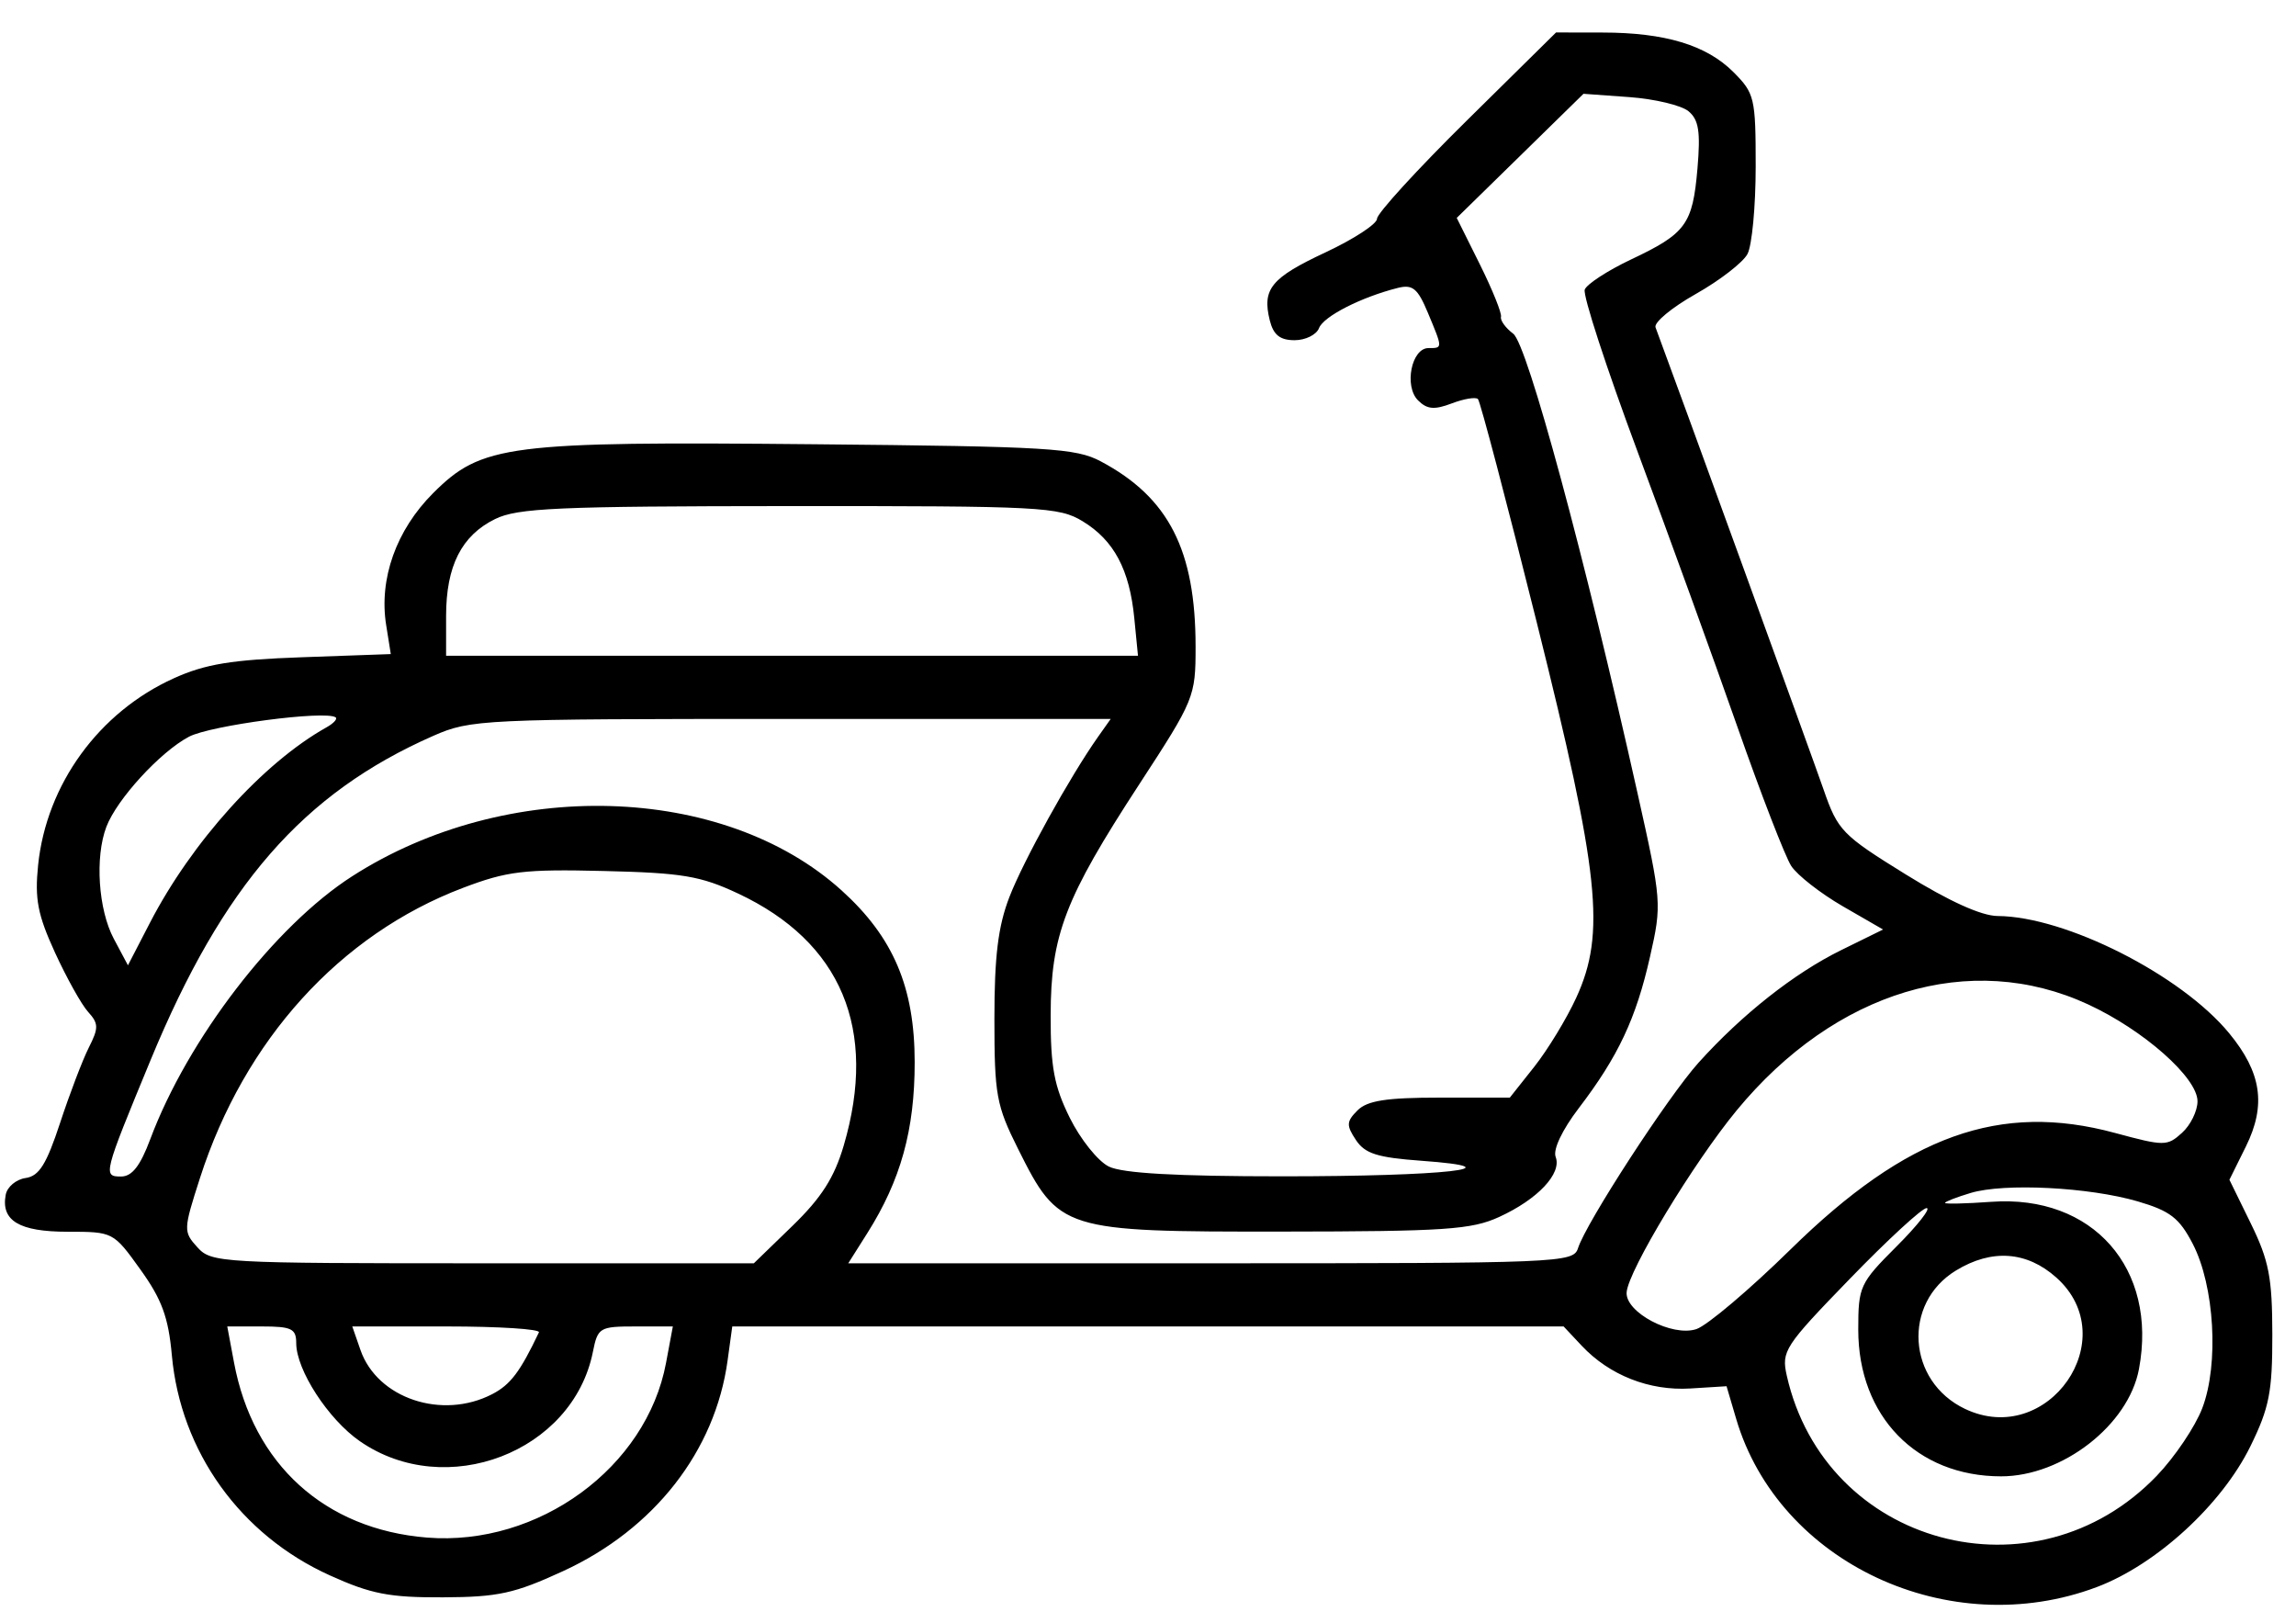 <svg width="58" height="41" viewBox="0 0 58 41" fill="none" xmlns="http://www.w3.org/2000/svg">
<path fill-rule="evenodd" clip-rule="evenodd" d="M37.047 3.051C35.803 4.278 34.786 5.391 34.786 5.524C34.786 5.656 34.202 6.038 33.487 6.373C32.108 7.018 31.878 7.299 32.077 8.095C32.169 8.46 32.335 8.593 32.703 8.593C32.978 8.593 33.257 8.455 33.321 8.286C33.435 7.99 34.389 7.504 35.312 7.272C35.685 7.179 35.813 7.284 36.07 7.9C36.448 8.805 36.448 8.792 36.085 8.792C35.656 8.792 35.464 9.755 35.821 10.112C36.049 10.34 36.232 10.357 36.672 10.19C36.98 10.072 37.279 10.023 37.335 10.079C37.392 10.136 38.06 12.672 38.819 15.715C40.41 22.088 40.566 23.569 39.819 25.199C39.576 25.729 39.099 26.513 38.759 26.943L38.14 27.724H36.377C35.02 27.724 34.541 27.799 34.293 28.046C34.011 28.328 34.006 28.423 34.252 28.794C34.48 29.139 34.79 29.238 35.905 29.319C38.397 29.5 36.501 29.712 32.394 29.712C29.712 29.712 28.354 29.635 28.01 29.465C27.736 29.33 27.293 28.777 27.025 28.236C26.629 27.438 26.538 26.954 26.541 25.646C26.544 23.617 26.898 22.694 28.779 19.81C30.173 17.672 30.202 17.601 30.202 16.335C30.202 13.896 29.523 12.566 27.81 11.655C27.178 11.318 26.5 11.277 20.578 11.221C12.821 11.147 12.167 11.231 10.941 12.456C10.008 13.389 9.569 14.623 9.755 15.787L9.872 16.521L7.631 16.601C5.85 16.664 5.186 16.773 4.394 17.131C2.499 17.987 1.174 19.81 0.963 21.849C0.875 22.707 0.951 23.103 1.388 24.058C1.682 24.699 2.058 25.374 2.225 25.558C2.493 25.853 2.495 25.964 2.243 26.461C2.086 26.772 1.76 27.627 1.519 28.36C1.174 29.409 0.989 29.706 0.647 29.755C0.408 29.789 0.182 29.978 0.145 30.175C0.019 30.833 0.486 31.112 1.709 31.112C2.857 31.112 2.865 31.116 3.546 32.065C4.088 32.819 4.254 33.271 4.341 34.23C4.562 36.666 6.074 38.772 8.333 39.792C9.374 40.263 9.837 40.352 11.189 40.346C12.585 40.34 12.996 40.25 14.229 39.682C16.529 38.622 18.067 36.651 18.38 34.363L18.498 33.504H28.999H39.499L39.956 33.991C40.657 34.737 41.666 35.134 42.698 35.071L43.615 35.014L43.858 35.838C44.933 39.48 49.245 41.49 52.97 40.086C54.474 39.518 56.123 38.007 56.848 36.531C57.326 35.557 57.404 35.157 57.402 33.703C57.4 32.269 57.317 31.84 56.859 30.904L56.318 29.799L56.734 28.959C57.252 27.912 57.13 27.09 56.311 26.097C55.097 24.623 52.18 23.147 50.462 23.137C50.054 23.134 49.235 22.764 48.138 22.084C46.533 21.091 46.425 20.979 46.067 19.946C45.782 19.124 42.342 9.664 41.821 8.269C41.775 8.146 42.232 7.767 42.837 7.426C43.441 7.085 44.029 6.631 44.143 6.417C44.258 6.203 44.351 5.208 44.351 4.206C44.351 2.472 44.324 2.357 43.788 1.82C43.107 1.139 42.06 0.823 40.484 0.822L39.308 0.82L37.047 3.051ZM42.653 2.809C42.913 3.025 42.96 3.323 42.88 4.259C42.758 5.669 42.592 5.897 41.2 6.555C40.611 6.834 40.086 7.176 40.033 7.314C39.979 7.453 40.582 9.299 41.371 11.418C42.16 13.536 43.294 16.659 43.889 18.358C44.484 20.057 45.097 21.639 45.249 21.873C45.402 22.107 45.987 22.564 46.548 22.889L47.569 23.478L46.508 24C45.323 24.583 44.004 25.624 42.907 26.842C42.136 27.699 40.066 30.884 39.862 31.529C39.745 31.896 39.419 31.909 30.584 31.909H21.428L21.909 31.148C22.755 29.808 23.107 28.538 23.106 26.828C23.105 24.936 22.567 23.671 21.258 22.489C18.27 19.789 12.795 19.63 8.898 22.132C6.939 23.388 4.742 26.248 3.797 28.771C3.543 29.451 3.335 29.717 3.058 29.717C2.596 29.717 2.609 29.667 3.804 26.776C5.63 22.356 7.655 20.034 10.946 18.586C11.888 18.172 12.169 18.159 19.988 18.159H28.058L27.741 18.607C27.03 19.614 25.852 21.741 25.498 22.659C25.213 23.398 25.12 24.155 25.12 25.732C25.12 27.658 25.168 27.919 25.718 29.02C26.751 31.085 26.839 31.113 32.374 31.108C36.51 31.104 37.174 31.059 37.874 30.737C38.847 30.291 39.459 29.64 39.298 29.222C39.227 29.036 39.462 28.541 39.883 27.989C40.877 26.687 41.329 25.726 41.681 24.168C41.982 22.837 41.977 22.768 41.367 20.038C40.031 14.052 38.582 8.696 38.226 8.429C38.033 8.284 37.894 8.092 37.917 8.002C37.941 7.912 37.699 7.313 37.38 6.671L36.799 5.504L38.401 3.936L40.001 2.369L41.163 2.453C41.802 2.5 42.472 2.66 42.653 2.809ZM27.352 13.168C28.142 13.65 28.534 14.387 28.654 15.617L28.747 16.564H20.008H11.269V15.558C11.269 14.298 11.658 13.528 12.505 13.111C13.073 12.831 14.088 12.786 19.939 12.783C26.312 12.78 26.752 12.802 27.352 13.168ZM8.247 18.372C6.648 19.267 4.843 21.266 3.785 23.313L3.232 24.382L2.875 23.712C2.483 22.977 2.395 21.651 2.687 20.884C2.952 20.187 4.047 18.992 4.772 18.609C5.317 18.321 8.22 17.938 8.478 18.119C8.532 18.157 8.428 18.271 8.247 18.372ZM18.643 22.568C21.253 23.791 22.178 25.996 21.314 28.934C21.076 29.744 20.75 30.254 20.019 30.963L19.043 31.909H12.198C5.567 31.909 5.341 31.897 4.986 31.504C4.629 31.11 4.631 31.062 5.053 29.751C6.175 26.266 8.587 23.606 11.693 22.427C12.813 22.002 13.234 21.951 15.255 22C17.233 22.047 17.697 22.124 18.643 22.568ZM52.745 25.368C54.153 26.018 55.512 27.221 55.512 27.816C55.512 28.061 55.336 28.42 55.12 28.614C54.746 28.953 54.673 28.953 53.43 28.617C50.524 27.83 48.17 28.674 45.234 31.556C44.199 32.572 43.127 33.479 42.853 33.571C42.241 33.775 41.049 33.145 41.091 32.639C41.138 32.083 42.782 29.367 43.871 28.046C46.36 25.028 49.778 23.997 52.745 25.368ZM54.002 30.345C54.82 30.585 55.052 30.764 55.391 31.416C55.942 32.478 56.057 34.456 55.633 35.567C55.455 36.034 54.937 36.804 54.482 37.277C51.406 40.478 46.106 39.044 45.137 34.749C44.997 34.127 45.076 34.006 46.725 32.305C47.679 31.32 48.554 30.514 48.669 30.514C48.784 30.514 48.443 30.95 47.91 31.482C46.979 32.413 46.942 32.494 46.942 33.585C46.942 35.775 48.417 37.29 50.55 37.29C52.1 37.29 53.769 35.993 54.033 34.581C54.511 32.037 52.863 30.17 50.303 30.356C49.66 30.402 49.134 30.415 49.134 30.383C49.134 30.352 49.426 30.239 49.782 30.132C50.632 29.877 52.769 29.985 54.002 30.345ZM51.946 32.269C53.666 33.806 51.737 36.581 49.64 35.587C48.18 34.893 48.05 32.92 49.41 32.091C50.313 31.54 51.199 31.602 51.946 32.269ZM7.483 33.925C7.483 34.603 8.291 35.849 9.091 36.403C11.264 37.909 14.47 36.68 14.977 34.148C15.1 33.531 15.145 33.504 16.052 33.504H16.997L16.825 34.424C16.332 37.067 13.601 39.062 10.788 38.837C8.203 38.629 6.391 36.986 5.911 34.412L5.741 33.504H6.612C7.366 33.504 7.483 33.56 7.483 33.925ZM13.614 33.653C13.138 34.654 12.895 34.975 12.432 35.215C11.167 35.869 9.533 35.322 9.107 34.102L8.899 33.504H11.292C12.608 33.504 13.652 33.571 13.614 33.653Z" fill="black"/>
</svg>
